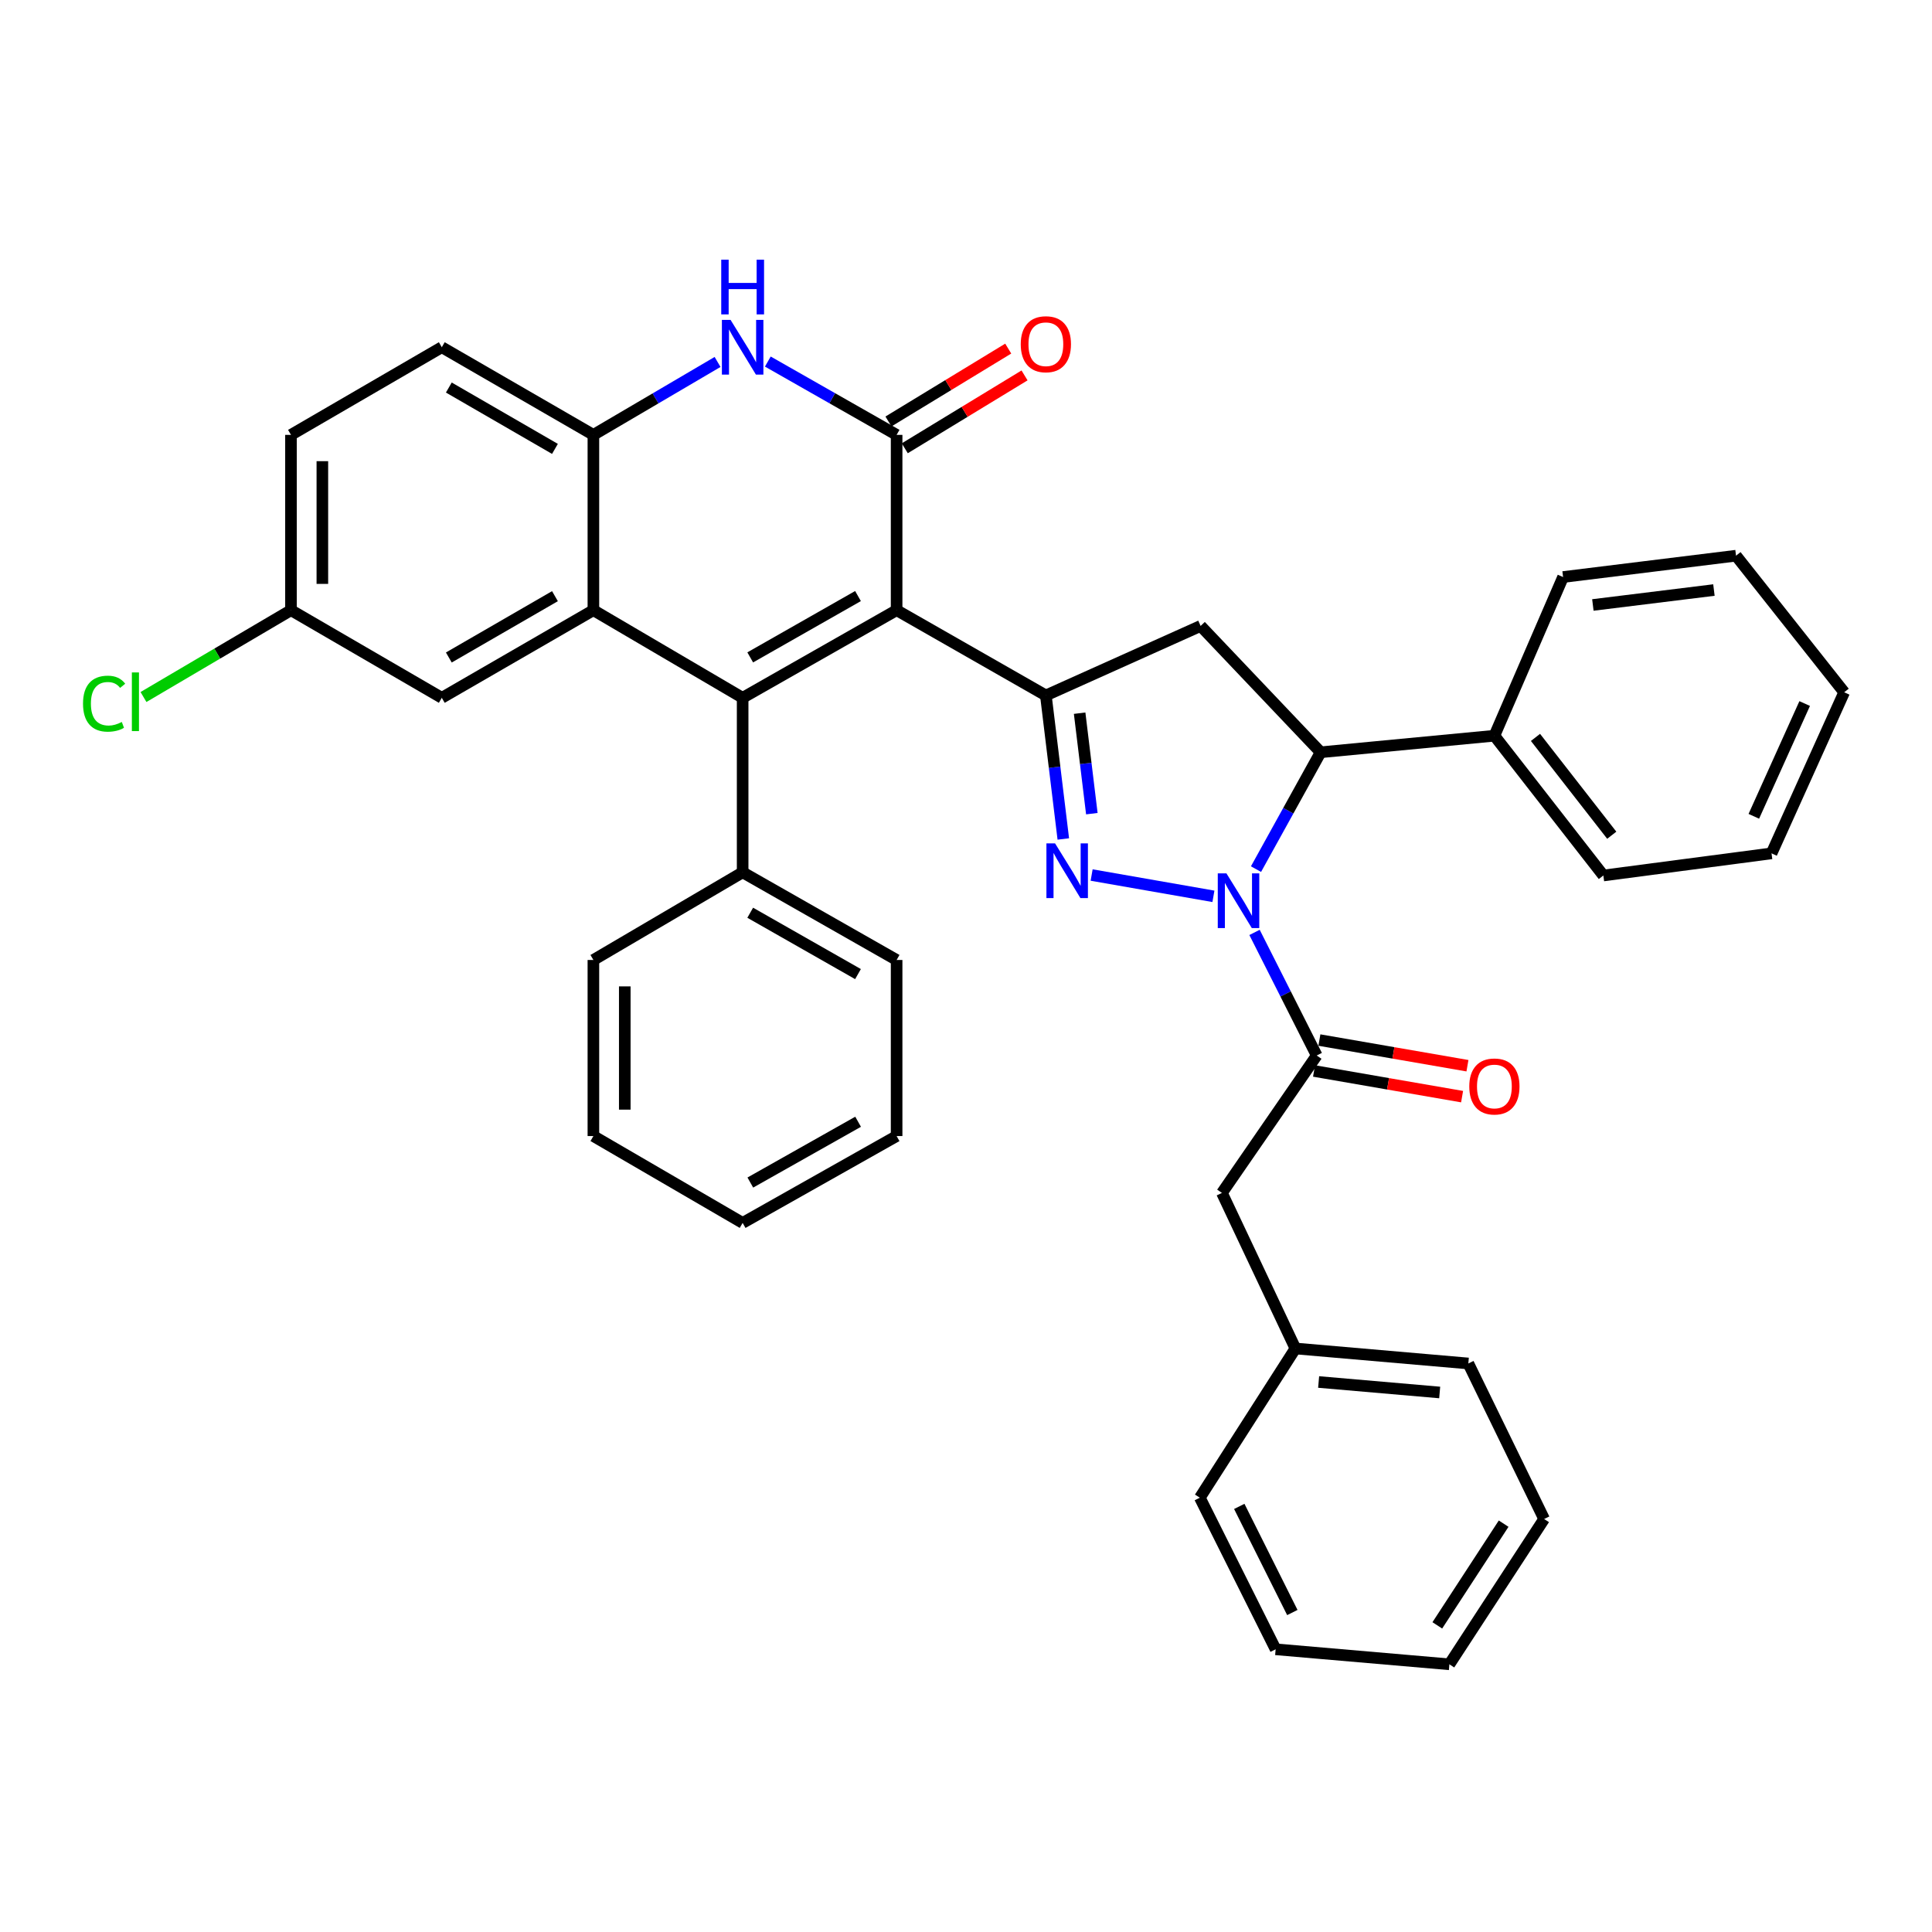 <?xml version='1.0' encoding='iso-8859-1'?>
<svg version='1.1' baseProfile='full'
              xmlns='http://www.w3.org/2000/svg'
                      xmlns:rdkit='http://www.rdkit.org/xml'
                      xmlns:xlink='http://www.w3.org/1999/xlink'
                  xml:space='preserve'
width='1000px' height='1000px' viewBox='0 0 1000 1000'>
<!-- END OF HEADER -->
<rect style='opacity:1.0;fill:#FFFFFF;stroke:none' width='1000' height='1000' x='0' y='0'> </rect>
<path class='bond-2' d='M 464.087,315.832 L 384.391,361.185' style='fill:none;fill-rule:evenodd;stroke:#000000;stroke-width:6px;stroke-linecap:butt;stroke-linejoin:miter;stroke-opacity:1' />
<path class='bond-2' d='M 444.1,308.519 L 388.312,340.265' style='fill:none;fill-rule:evenodd;stroke:#000000;stroke-width:6px;stroke-linecap:butt;stroke-linejoin:miter;stroke-opacity:1' />
<path class='bond-3' d='M 464.087,315.832 L 541.338,359.958' style='fill:none;fill-rule:evenodd;stroke:#000000;stroke-width:6px;stroke-linecap:butt;stroke-linejoin:miter;stroke-opacity:1' />
<path class='bond-4' d='M 464.087,315.832 L 464.087,225.091' style='fill:none;fill-rule:evenodd;stroke:#000000;stroke-width:6px;stroke-linecap:butt;stroke-linejoin:miter;stroke-opacity:1' />
<path class='bond-0' d='M 628.067,463.938 L 565.026,452.913' style='fill:none;fill-rule:evenodd;stroke:#0000FF;stroke-width:6px;stroke-linecap:butt;stroke-linejoin:miter;stroke-opacity:1' />
<path class='bond-7' d='M 649.344,482.614 L 665.436,514.472' style='fill:none;fill-rule:evenodd;stroke:#0000FF;stroke-width:6px;stroke-linecap:butt;stroke-linejoin:miter;stroke-opacity:1' />
<path class='bond-7' d='M 665.436,514.472 L 681.528,546.33' style='fill:none;fill-rule:evenodd;stroke:#000000;stroke-width:6px;stroke-linecap:butt;stroke-linejoin:miter;stroke-opacity:1' />
<path class='bond-38' d='M 650.104,449.855 L 666.832,419.615' style='fill:none;fill-rule:evenodd;stroke:#0000FF;stroke-width:6px;stroke-linecap:butt;stroke-linejoin:miter;stroke-opacity:1' />
<path class='bond-38' d='M 666.832,419.615 L 683.559,389.374' style='fill:none;fill-rule:evenodd;stroke:#000000;stroke-width:6px;stroke-linecap:butt;stroke-linejoin:miter;stroke-opacity:1' />
<path class='bond-1' d='M 550.367,434.253 L 545.852,397.106' style='fill:none;fill-rule:evenodd;stroke:#0000FF;stroke-width:6px;stroke-linecap:butt;stroke-linejoin:miter;stroke-opacity:1' />
<path class='bond-1' d='M 545.852,397.106 L 541.338,359.958' style='fill:none;fill-rule:evenodd;stroke:#000000;stroke-width:6px;stroke-linecap:butt;stroke-linejoin:miter;stroke-opacity:1' />
<path class='bond-1' d='M 565.136,421.15 L 561.976,395.146' style='fill:none;fill-rule:evenodd;stroke:#0000FF;stroke-width:6px;stroke-linecap:butt;stroke-linejoin:miter;stroke-opacity:1' />
<path class='bond-1' d='M 561.976,395.146 L 558.816,369.143' style='fill:none;fill-rule:evenodd;stroke:#000000;stroke-width:6px;stroke-linecap:butt;stroke-linejoin:miter;stroke-opacity:1' />
<path class='bond-5' d='M 384.391,361.185 L 307.141,315.832' style='fill:none;fill-rule:evenodd;stroke:#000000;stroke-width:6px;stroke-linecap:butt;stroke-linejoin:miter;stroke-opacity:1' />
<path class='bond-11' d='M 384.391,361.185 L 384.391,451.511' style='fill:none;fill-rule:evenodd;stroke:#000000;stroke-width:6px;stroke-linecap:butt;stroke-linejoin:miter;stroke-opacity:1' />
<path class='bond-9' d='M 541.338,359.958 L 621.44,323.981' style='fill:none;fill-rule:evenodd;stroke:#000000;stroke-width:6px;stroke-linecap:butt;stroke-linejoin:miter;stroke-opacity:1' />
<path class='bond-6' d='M 464.087,225.091 L 430.756,206.116' style='fill:none;fill-rule:evenodd;stroke:#000000;stroke-width:6px;stroke-linecap:butt;stroke-linejoin:miter;stroke-opacity:1' />
<path class='bond-6' d='M 430.756,206.116 L 397.424,187.14' style='fill:none;fill-rule:evenodd;stroke:#0000FF;stroke-width:6px;stroke-linecap:butt;stroke-linejoin:miter;stroke-opacity:1' />
<path class='bond-13' d='M 468.309,232.029 L 499.304,213.17' style='fill:none;fill-rule:evenodd;stroke:#000000;stroke-width:6px;stroke-linecap:butt;stroke-linejoin:miter;stroke-opacity:1' />
<path class='bond-13' d='M 499.304,213.17 L 530.299,194.311' style='fill:none;fill-rule:evenodd;stroke:#FF0000;stroke-width:6px;stroke-linecap:butt;stroke-linejoin:miter;stroke-opacity:1' />
<path class='bond-13' d='M 459.866,218.154 L 490.861,199.294' style='fill:none;fill-rule:evenodd;stroke:#000000;stroke-width:6px;stroke-linecap:butt;stroke-linejoin:miter;stroke-opacity:1' />
<path class='bond-13' d='M 490.861,199.294 L 521.856,180.435' style='fill:none;fill-rule:evenodd;stroke:#FF0000;stroke-width:6px;stroke-linecap:butt;stroke-linejoin:miter;stroke-opacity:1' />
<path class='bond-12' d='M 307.141,315.832 L 228.672,361.185' style='fill:none;fill-rule:evenodd;stroke:#000000;stroke-width:6px;stroke-linecap:butt;stroke-linejoin:miter;stroke-opacity:1' />
<path class='bond-12' d='M 287.243,308.573 L 232.314,340.319' style='fill:none;fill-rule:evenodd;stroke:#000000;stroke-width:6px;stroke-linecap:butt;stroke-linejoin:miter;stroke-opacity:1' />
<path class='bond-37' d='M 307.141,315.832 L 307.141,225.091' style='fill:none;fill-rule:evenodd;stroke:#000000;stroke-width:6px;stroke-linecap:butt;stroke-linejoin:miter;stroke-opacity:1' />
<path class='bond-10' d='M 371.412,187.344 L 339.276,206.218' style='fill:none;fill-rule:evenodd;stroke:#0000FF;stroke-width:6px;stroke-linecap:butt;stroke-linejoin:miter;stroke-opacity:1' />
<path class='bond-10' d='M 339.276,206.218 L 307.141,225.091' style='fill:none;fill-rule:evenodd;stroke:#000000;stroke-width:6px;stroke-linecap:butt;stroke-linejoin:miter;stroke-opacity:1' />
<path class='bond-14' d='M 681.528,546.33 L 632.476,617.454' style='fill:none;fill-rule:evenodd;stroke:#000000;stroke-width:6px;stroke-linecap:butt;stroke-linejoin:miter;stroke-opacity:1' />
<path class='bond-15' d='M 680.141,554.332 L 718.458,560.975' style='fill:none;fill-rule:evenodd;stroke:#000000;stroke-width:6px;stroke-linecap:butt;stroke-linejoin:miter;stroke-opacity:1' />
<path class='bond-15' d='M 718.458,560.975 L 756.776,567.618' style='fill:none;fill-rule:evenodd;stroke:#FF0000;stroke-width:6px;stroke-linecap:butt;stroke-linejoin:miter;stroke-opacity:1' />
<path class='bond-15' d='M 682.916,538.329 L 721.233,544.972' style='fill:none;fill-rule:evenodd;stroke:#000000;stroke-width:6px;stroke-linecap:butt;stroke-linejoin:miter;stroke-opacity:1' />
<path class='bond-15' d='M 721.233,544.972 L 759.55,551.615' style='fill:none;fill-rule:evenodd;stroke:#FF0000;stroke-width:6px;stroke-linecap:butt;stroke-linejoin:miter;stroke-opacity:1' />
<path class='bond-8' d='M 683.559,389.374 L 621.44,323.981' style='fill:none;fill-rule:evenodd;stroke:#000000;stroke-width:6px;stroke-linecap:butt;stroke-linejoin:miter;stroke-opacity:1' />
<path class='bond-16' d='M 683.559,389.374 L 773.497,380.811' style='fill:none;fill-rule:evenodd;stroke:#000000;stroke-width:6px;stroke-linecap:butt;stroke-linejoin:miter;stroke-opacity:1' />
<path class='bond-17' d='M 307.141,225.091 L 228.672,179.721' style='fill:none;fill-rule:evenodd;stroke:#000000;stroke-width:6px;stroke-linecap:butt;stroke-linejoin:miter;stroke-opacity:1' />
<path class='bond-17' d='M 287.24,232.347 L 232.312,200.588' style='fill:none;fill-rule:evenodd;stroke:#000000;stroke-width:6px;stroke-linecap:butt;stroke-linejoin:miter;stroke-opacity:1' />
<path class='bond-22' d='M 384.391,451.511 L 464.087,496.881' style='fill:none;fill-rule:evenodd;stroke:#000000;stroke-width:6px;stroke-linecap:butt;stroke-linejoin:miter;stroke-opacity:1' />
<path class='bond-22' d='M 388.31,472.432 L 444.097,504.191' style='fill:none;fill-rule:evenodd;stroke:#000000;stroke-width:6px;stroke-linecap:butt;stroke-linejoin:miter;stroke-opacity:1' />
<path class='bond-23' d='M 384.391,451.511 L 307.141,496.881' style='fill:none;fill-rule:evenodd;stroke:#000000;stroke-width:6px;stroke-linecap:butt;stroke-linejoin:miter;stroke-opacity:1' />
<path class='bond-18' d='M 228.672,361.185 L 150.609,315.832' style='fill:none;fill-rule:evenodd;stroke:#000000;stroke-width:6px;stroke-linecap:butt;stroke-linejoin:miter;stroke-opacity:1' />
<path class='bond-19' d='M 632.476,617.454 L 670.502,697.971' style='fill:none;fill-rule:evenodd;stroke:#000000;stroke-width:6px;stroke-linecap:butt;stroke-linejoin:miter;stroke-opacity:1' />
<path class='bond-24' d='M 773.497,380.811 L 829.894,453.153' style='fill:none;fill-rule:evenodd;stroke:#000000;stroke-width:6px;stroke-linecap:butt;stroke-linejoin:miter;stroke-opacity:1' />
<path class='bond-24' d='M 794.766,381.676 L 834.244,432.315' style='fill:none;fill-rule:evenodd;stroke:#000000;stroke-width:6px;stroke-linecap:butt;stroke-linejoin:miter;stroke-opacity:1' />
<path class='bond-25' d='M 773.497,380.811 L 809.049,298.67' style='fill:none;fill-rule:evenodd;stroke:#000000;stroke-width:6px;stroke-linecap:butt;stroke-linejoin:miter;stroke-opacity:1' />
<path class='bond-20' d='M 228.672,179.721 L 150.609,225.091' style='fill:none;fill-rule:evenodd;stroke:#000000;stroke-width:6px;stroke-linecap:butt;stroke-linejoin:miter;stroke-opacity:1' />
<path class='bond-21' d='M 150.609,315.832 L 112.438,338.304' style='fill:none;fill-rule:evenodd;stroke:#000000;stroke-width:6px;stroke-linecap:butt;stroke-linejoin:miter;stroke-opacity:1' />
<path class='bond-21' d='M 112.438,338.304 L 74.267,360.775' style='fill:none;fill-rule:evenodd;stroke:#00CC00;stroke-width:6px;stroke-linecap:butt;stroke-linejoin:miter;stroke-opacity:1' />
<path class='bond-39' d='M 150.609,315.832 L 150.609,225.091' style='fill:none;fill-rule:evenodd;stroke:#000000;stroke-width:6px;stroke-linecap:butt;stroke-linejoin:miter;stroke-opacity:1' />
<path class='bond-39' d='M 166.851,302.221 L 166.851,238.703' style='fill:none;fill-rule:evenodd;stroke:#000000;stroke-width:6px;stroke-linecap:butt;stroke-linejoin:miter;stroke-opacity:1' />
<path class='bond-26' d='M 670.502,697.971 L 760.006,705.732' style='fill:none;fill-rule:evenodd;stroke:#000000;stroke-width:6px;stroke-linecap:butt;stroke-linejoin:miter;stroke-opacity:1' />
<path class='bond-26' d='M 682.524,715.317 L 745.178,720.749' style='fill:none;fill-rule:evenodd;stroke:#000000;stroke-width:6px;stroke-linecap:butt;stroke-linejoin:miter;stroke-opacity:1' />
<path class='bond-27' d='M 670.502,697.971 L 621.034,775.204' style='fill:none;fill-rule:evenodd;stroke:#000000;stroke-width:6px;stroke-linecap:butt;stroke-linejoin:miter;stroke-opacity:1' />
<path class='bond-31' d='M 464.087,496.881 L 464.087,588.019' style='fill:none;fill-rule:evenodd;stroke:#000000;stroke-width:6px;stroke-linecap:butt;stroke-linejoin:miter;stroke-opacity:1' />
<path class='bond-28' d='M 307.141,496.881 L 307.141,588.019' style='fill:none;fill-rule:evenodd;stroke:#000000;stroke-width:6px;stroke-linecap:butt;stroke-linejoin:miter;stroke-opacity:1' />
<path class='bond-28' d='M 323.383,510.552 L 323.383,574.349' style='fill:none;fill-rule:evenodd;stroke:#000000;stroke-width:6px;stroke-linecap:butt;stroke-linejoin:miter;stroke-opacity:1' />
<path class='bond-29' d='M 829.894,453.153 L 916.944,441.702' style='fill:none;fill-rule:evenodd;stroke:#000000;stroke-width:6px;stroke-linecap:butt;stroke-linejoin:miter;stroke-opacity:1' />
<path class='bond-30' d='M 809.049,298.67 L 898.563,287.625' style='fill:none;fill-rule:evenodd;stroke:#000000;stroke-width:6px;stroke-linecap:butt;stroke-linejoin:miter;stroke-opacity:1' />
<path class='bond-30' d='M 824.466,313.133 L 887.125,305.402' style='fill:none;fill-rule:evenodd;stroke:#000000;stroke-width:6px;stroke-linecap:butt;stroke-linejoin:miter;stroke-opacity:1' />
<path class='bond-33' d='M 760.006,705.732 L 799.241,786.231' style='fill:none;fill-rule:evenodd;stroke:#000000;stroke-width:6px;stroke-linecap:butt;stroke-linejoin:miter;stroke-opacity:1' />
<path class='bond-32' d='M 621.034,775.204 L 660.269,853.673' style='fill:none;fill-rule:evenodd;stroke:#000000;stroke-width:6px;stroke-linecap:butt;stroke-linejoin:miter;stroke-opacity:1' />
<path class='bond-32' d='M 641.447,779.711 L 668.911,834.639' style='fill:none;fill-rule:evenodd;stroke:#000000;stroke-width:6px;stroke-linecap:butt;stroke-linejoin:miter;stroke-opacity:1' />
<path class='bond-36' d='M 307.141,588.019 L 384.391,632.975' style='fill:none;fill-rule:evenodd;stroke:#000000;stroke-width:6px;stroke-linecap:butt;stroke-linejoin:miter;stroke-opacity:1' />
<path class='bond-41' d='M 916.944,441.702 L 954.545,358.324' style='fill:none;fill-rule:evenodd;stroke:#000000;stroke-width:6px;stroke-linecap:butt;stroke-linejoin:miter;stroke-opacity:1' />
<path class='bond-41' d='M 907.778,422.518 L 934.099,364.154' style='fill:none;fill-rule:evenodd;stroke:#000000;stroke-width:6px;stroke-linecap:butt;stroke-linejoin:miter;stroke-opacity:1' />
<path class='bond-34' d='M 898.563,287.625 L 954.545,358.324' style='fill:none;fill-rule:evenodd;stroke:#000000;stroke-width:6px;stroke-linecap:butt;stroke-linejoin:miter;stroke-opacity:1' />
<path class='bond-40' d='M 464.087,588.019 L 384.391,632.975' style='fill:none;fill-rule:evenodd;stroke:#000000;stroke-width:6px;stroke-linecap:butt;stroke-linejoin:miter;stroke-opacity:1' />
<path class='bond-40' d='M 444.153,580.616 L 388.366,612.084' style='fill:none;fill-rule:evenodd;stroke:#000000;stroke-width:6px;stroke-linecap:butt;stroke-linejoin:miter;stroke-opacity:1' />
<path class='bond-35' d='M 660.269,853.673 L 750.198,861.442' style='fill:none;fill-rule:evenodd;stroke:#000000;stroke-width:6px;stroke-linecap:butt;stroke-linejoin:miter;stroke-opacity:1' />
<path class='bond-42' d='M 799.241,786.231 L 750.198,861.442' style='fill:none;fill-rule:evenodd;stroke:#000000;stroke-width:6px;stroke-linecap:butt;stroke-linejoin:miter;stroke-opacity:1' />
<path class='bond-42' d='M 778.279,788.641 L 743.949,841.289' style='fill:none;fill-rule:evenodd;stroke:#000000;stroke-width:6px;stroke-linecap:butt;stroke-linejoin:miter;stroke-opacity:1' />
<path  class='atom-1' d='M 634.798 452.05
L 644.078 467.05
Q 644.998 468.53, 646.478 471.21
Q 647.958 473.89, 648.038 474.05
L 648.038 452.05
L 651.798 452.05
L 651.798 480.37
L 647.918 480.37
L 637.958 463.97
Q 636.798 462.05, 635.558 459.85
Q 634.358 457.65, 633.998 456.97
L 633.998 480.37
L 630.318 480.37
L 630.318 452.05
L 634.798 452.05
' fill='#0000FF'/>
<path  class='atom-2' d='M 546.105 436.539
L 555.385 451.539
Q 556.305 453.019, 557.785 455.699
Q 559.265 458.379, 559.345 458.539
L 559.345 436.539
L 563.105 436.539
L 563.105 464.859
L 559.225 464.859
L 549.265 448.459
Q 548.105 446.539, 546.865 444.339
Q 545.665 442.139, 545.305 441.459
L 545.305 464.859
L 541.625 464.859
L 541.625 436.539
L 546.105 436.539
' fill='#0000FF'/>
<path  class='atom-7' d='M 378.131 165.561
L 387.411 180.561
Q 388.331 182.041, 389.811 184.721
Q 391.291 187.401, 391.371 187.561
L 391.371 165.561
L 395.131 165.561
L 395.131 193.881
L 391.251 193.881
L 381.291 177.481
Q 380.131 175.561, 378.891 173.361
Q 377.691 171.161, 377.331 170.481
L 377.331 193.881
L 373.651 193.881
L 373.651 165.561
L 378.131 165.561
' fill='#0000FF'/>
<path  class='atom-7' d='M 373.311 134.409
L 377.151 134.409
L 377.151 146.449
L 391.631 146.449
L 391.631 134.409
L 395.471 134.409
L 395.471 162.729
L 391.631 162.729
L 391.631 149.649
L 377.151 149.649
L 377.151 162.729
L 373.311 162.729
L 373.311 134.409
' fill='#0000FF'/>
<path  class='atom-14' d='M 528.338 178.168
Q 528.338 171.368, 531.698 167.568
Q 535.058 163.768, 541.338 163.768
Q 547.618 163.768, 550.978 167.568
Q 554.338 171.368, 554.338 178.168
Q 554.338 185.048, 550.938 188.968
Q 547.538 192.848, 541.338 192.848
Q 535.098 192.848, 531.698 188.968
Q 528.338 185.088, 528.338 178.168
M 541.338 189.648
Q 545.658 189.648, 547.978 186.768
Q 550.338 183.848, 550.338 178.168
Q 550.338 172.608, 547.978 169.808
Q 545.658 166.968, 541.338 166.968
Q 537.018 166.968, 534.658 169.768
Q 532.338 172.568, 532.338 178.168
Q 532.338 183.888, 534.658 186.768
Q 537.018 189.648, 541.338 189.648
' fill='#FF0000'/>
<path  class='atom-16' d='M 760.497 562.355
Q 760.497 555.555, 763.857 551.755
Q 767.217 547.955, 773.497 547.955
Q 779.777 547.955, 783.137 551.755
Q 786.497 555.555, 786.497 562.355
Q 786.497 569.235, 783.097 573.155
Q 779.697 577.035, 773.497 577.035
Q 767.257 577.035, 763.857 573.155
Q 760.497 569.275, 760.497 562.355
M 773.497 573.835
Q 777.817 573.835, 780.137 570.955
Q 782.497 568.035, 782.497 562.355
Q 782.497 556.795, 780.137 553.995
Q 777.817 551.155, 773.497 551.155
Q 769.177 551.155, 766.817 553.955
Q 764.497 556.755, 764.497 562.355
Q 764.497 568.075, 766.817 570.955
Q 769.177 573.835, 773.497 573.835
' fill='#FF0000'/>
<path  class='atom-22' d='M 42.971 364.213
Q 42.971 357.173, 46.251 353.493
Q 49.571 349.773, 55.851 349.773
Q 61.691 349.773, 64.811 353.893
L 62.171 356.053
Q 59.891 353.053, 55.851 353.053
Q 51.571 353.053, 49.291 355.933
Q 47.051 358.773, 47.051 364.213
Q 47.051 369.813, 49.371 372.693
Q 51.731 375.573, 56.291 375.573
Q 59.411 375.573, 63.051 373.693
L 64.171 376.693
Q 62.691 377.653, 60.451 378.213
Q 58.211 378.773, 55.731 378.773
Q 49.571 378.773, 46.251 375.013
Q 42.971 371.253, 42.971 364.213
' fill='#00CC00'/>
<path  class='atom-22' d='M 68.251 348.053
L 71.931 348.053
L 71.931 378.413
L 68.251 378.413
L 68.251 348.053
' fill='#00CC00'/>
</svg>
